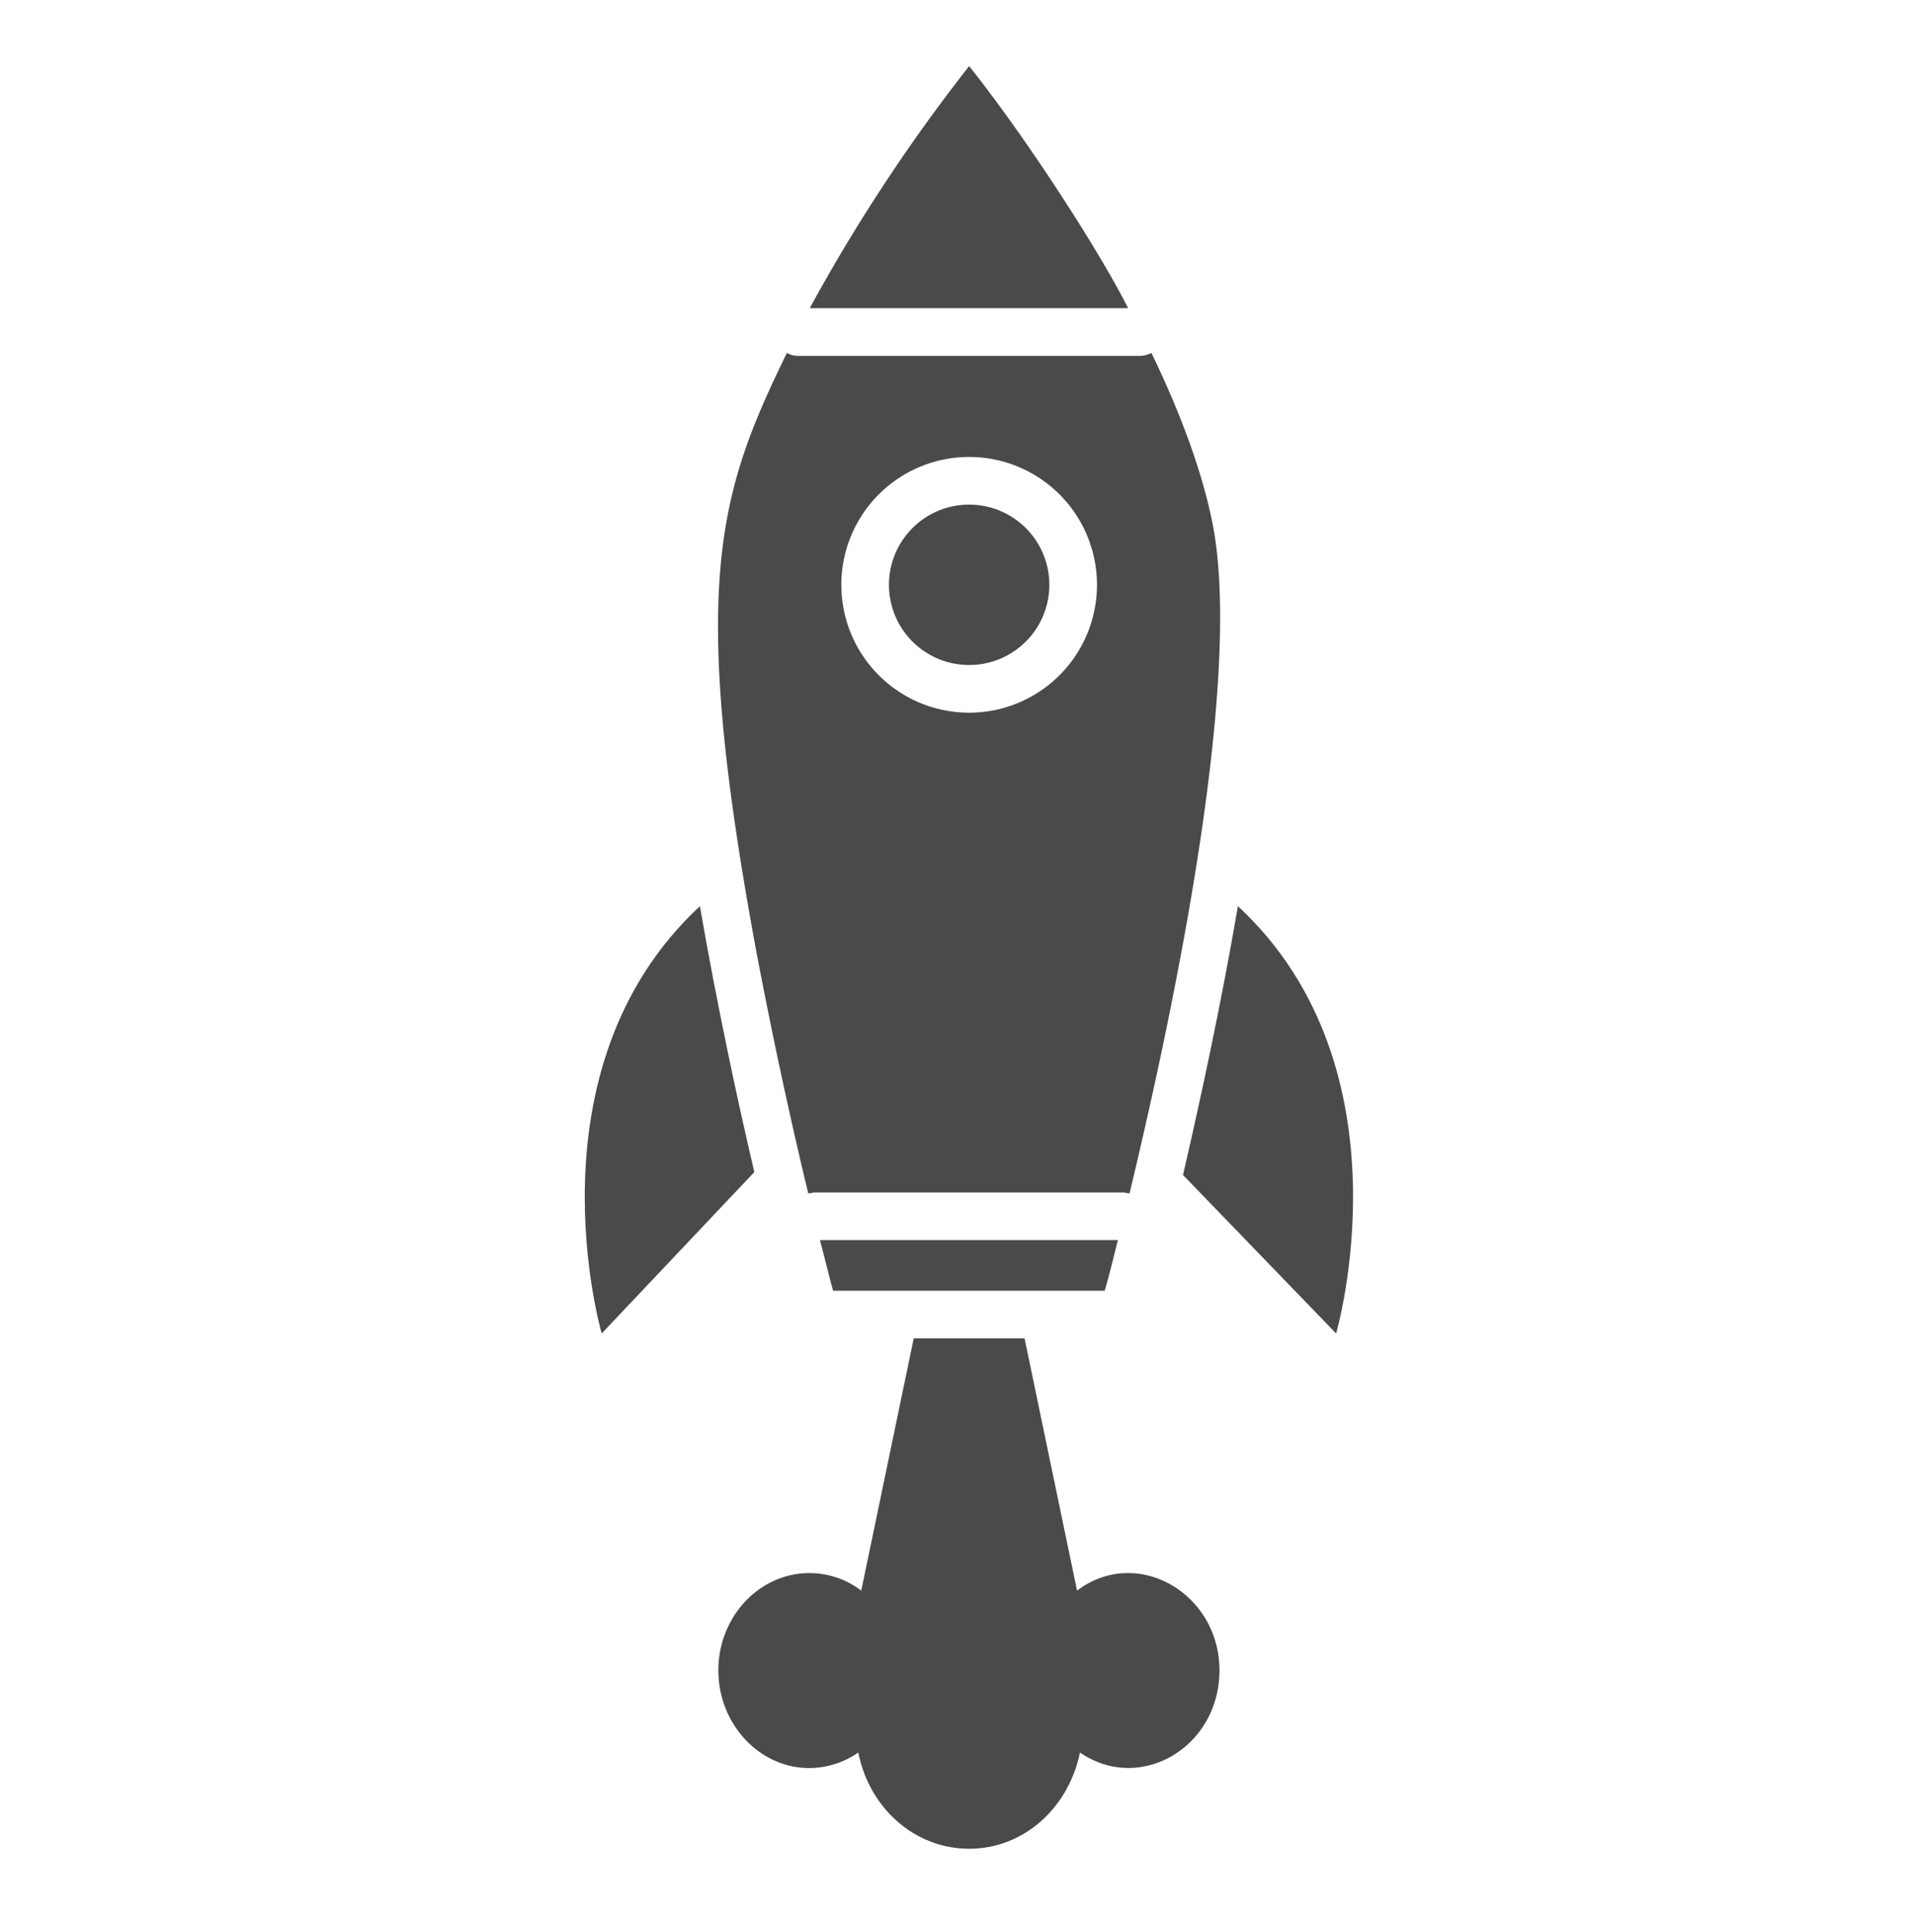 <svg id="Capa_1" data-name="Capa 1" xmlns="http://www.w3.org/2000/svg" viewBox="0 0 393.8 397.5"><defs><style>.cls-1{fill:#4a4a4a;}</style></defs><path class="cls-1" d="M208.7,265.5h18.6c.9-3.1,1.9-7.2,2.7-10.4H168.7c1.3,4.9,2.2,8.7,2.7,10.4h37.3Z"/><path class="cls-1" d="M155.7,196.2c3.1,16.3,6.8,33.6,10.6,49.3l1.2-.2h63.7l1.2.2c7.9-32.9,23.6-104.4,17.1-137.7-2.3-11.7-7.4-24.5-12.6-35.2a5.5,5.5,0,0,1-2.2.6H164a4.7,4.7,0,0,1-2.1-.6C147.8,101.5,141.6,120.4,155.7,196.2ZM199.4,94a26.3,26.3,0,1,1-26.3,26.3A26.3,26.3,0,0,1,199.4,94Z"/><path class="cls-1" d="M232.1,63.4c-5.2-10.5-20.2-34.1-32.7-49.8a358,358,0,0,0-32.8,49.8Z"/><path class="cls-1" d="M199.4,136.8a16.5,16.5,0,1,0-16.5-16.5A16.5,16.5,0,0,0,199.4,136.8Z"/><path class="cls-1" d="M254.7,186.4c-3.5,20.4-7.8,40.2-11.3,55.3l31.5,32.6S290.8,219.9,254.7,186.4Z"/><path class="cls-1" d="M221.6,327.2l-10.8-51.9H188l-10.8,51.9a17.5,17.5,0,0,0-10.7-3.6c-10.3,0-18.7,9-18.7,20s8.4,20.1,18.7,20.1a17.8,17.8,0,0,0,10.1-3.2c2.2,11.3,11.5,19.8,22.8,19.8s20.5-8.5,22.8-19.8c12.3,8.5,28.7-1,28.7-16.9S233.9,317.9,221.6,327.2Z"/><path class="cls-1" d="M144,186.4c-36.1,33.6-20.2,87.9-20.2,87.9l31.4-33.2C151.7,226.2,147.5,206.6,144,186.4Z"/></svg>